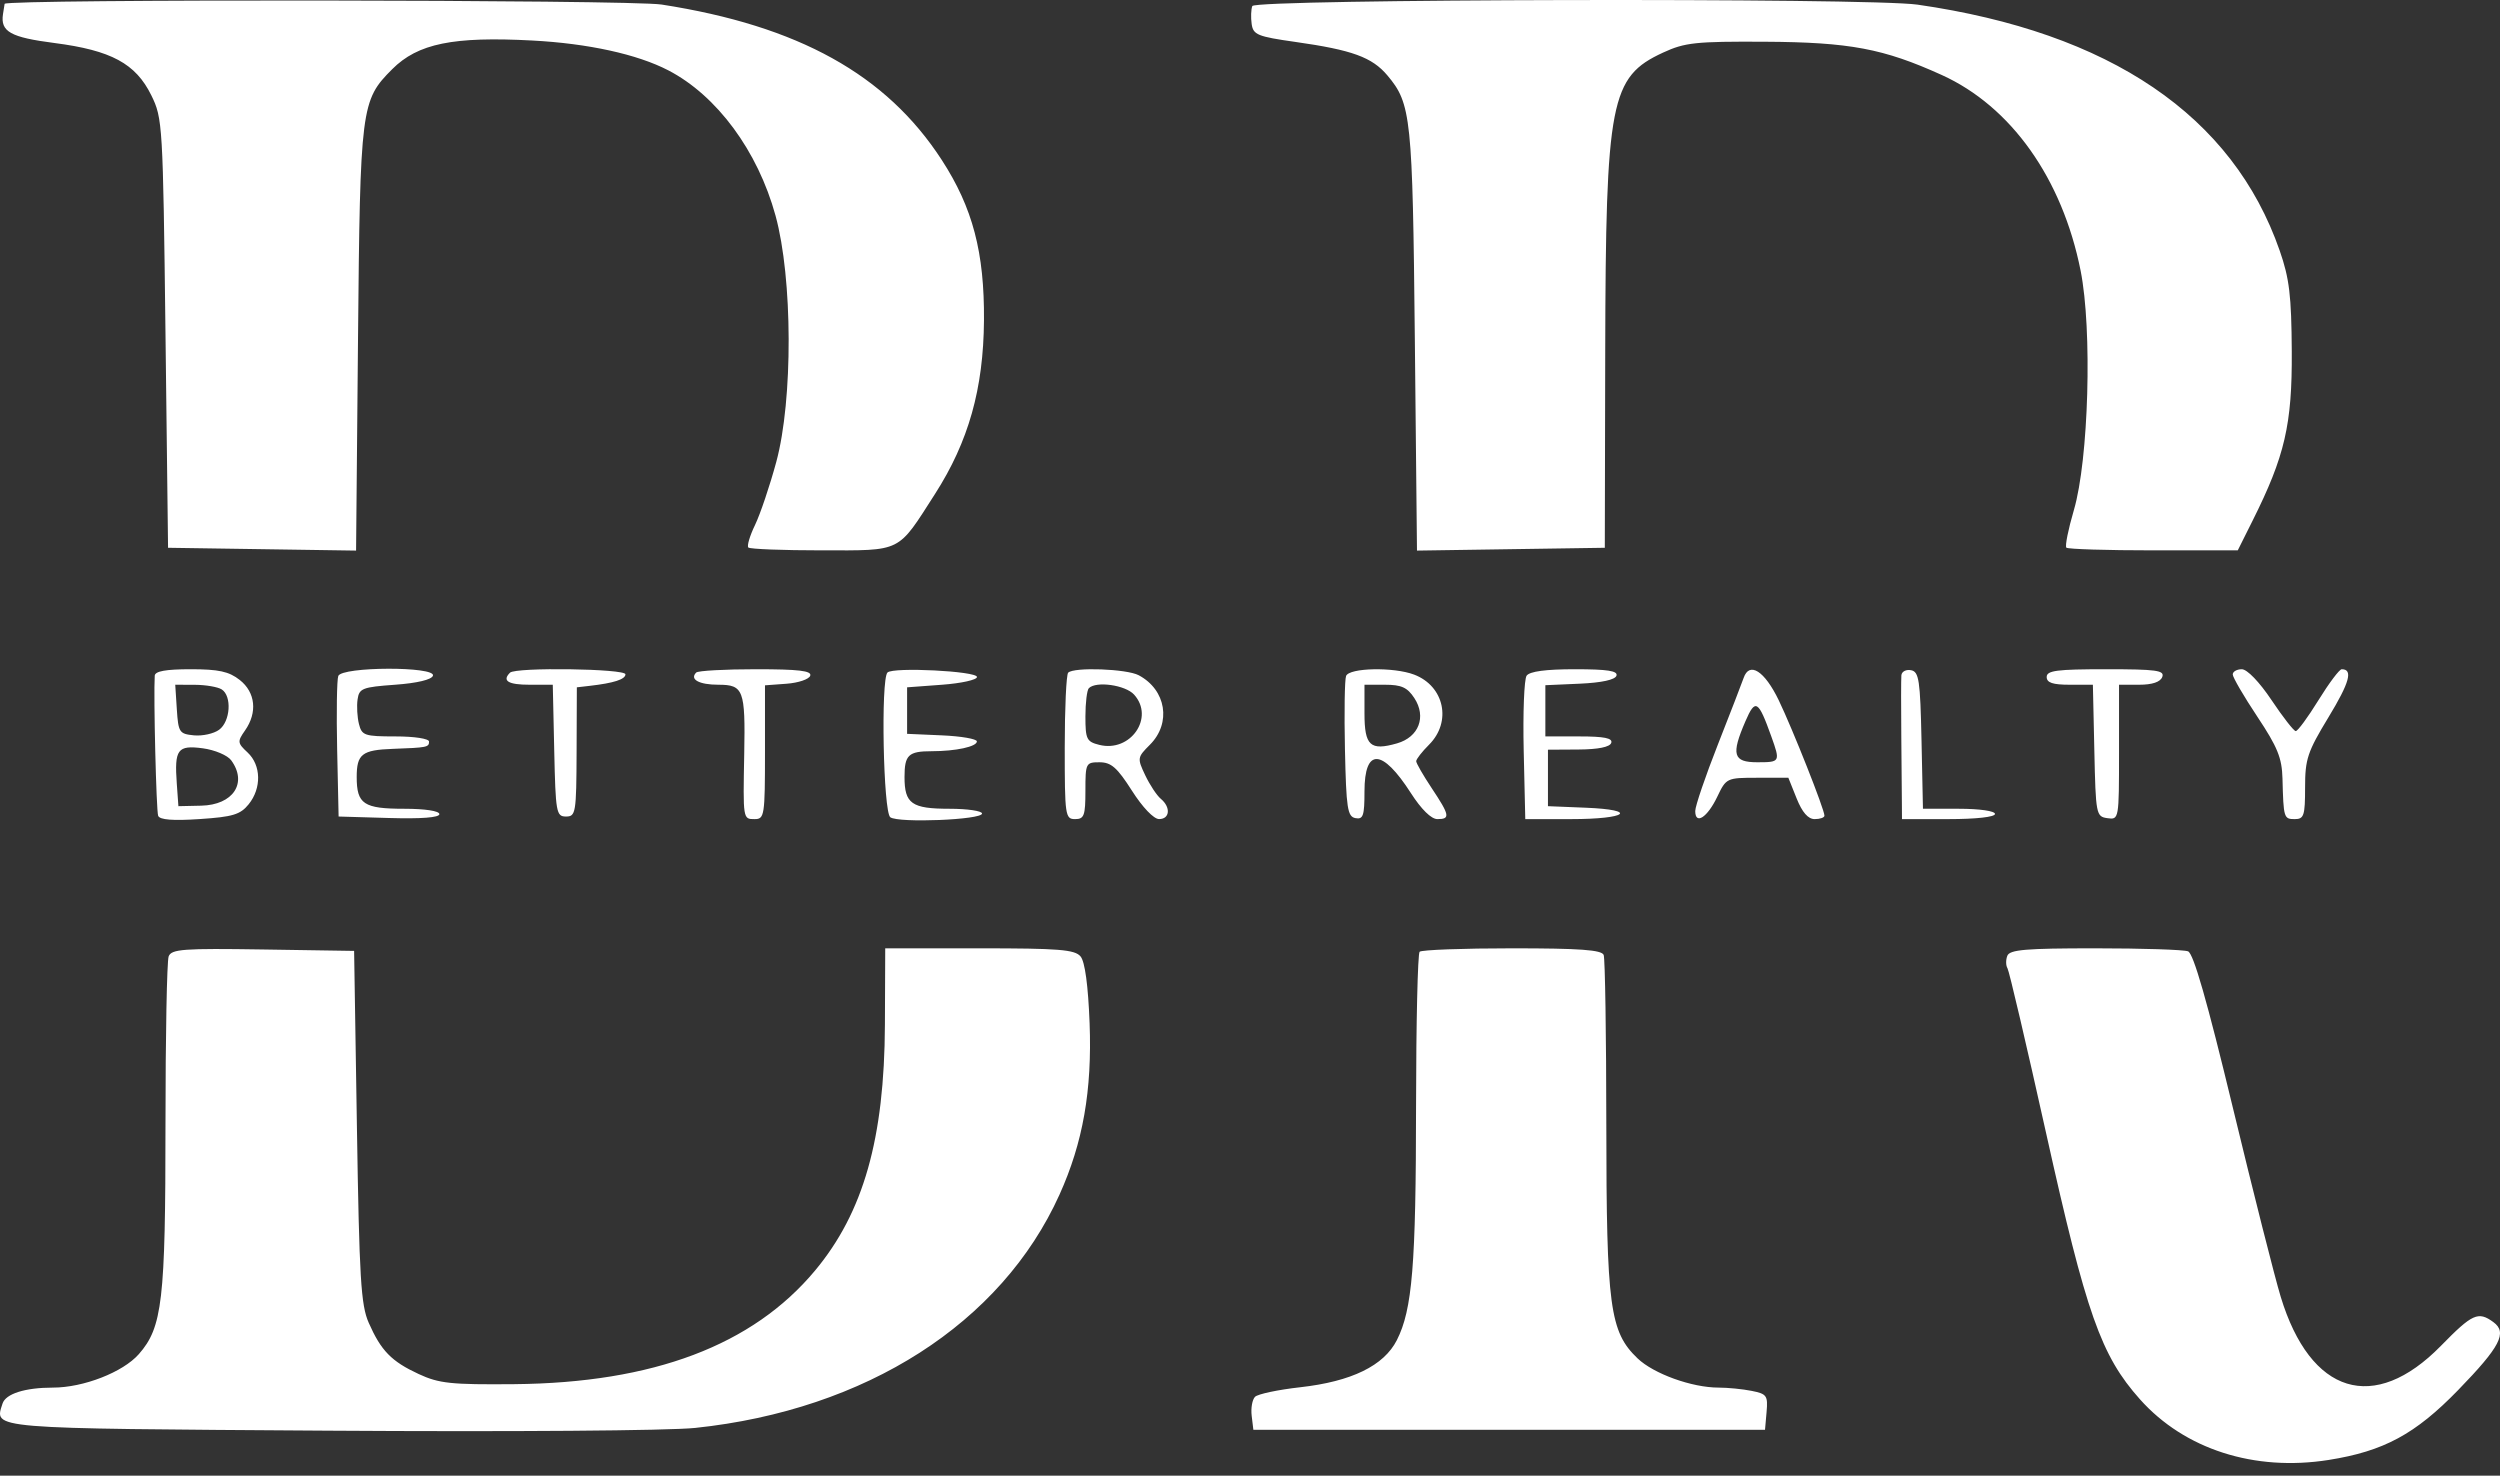 <svg width="144" height="85" viewBox="0 0 144 85" fill="none" xmlns="http://www.w3.org/2000/svg">
<rect x="0" y="0" width="144" height="85" fill="#333333" stroke="none"/>
<path fill-rule="evenodd" clip-rule="evenodd" d="M0.266 0.221C0.246 0.344 0.203 0.612 0.172 0.816C0.018 1.823 0.603 2.151 3.139 2.478C6.404 2.9 7.814 3.66 8.713 5.485C9.367 6.812 9.386 7.14 9.532 19.198L9.68 31.552L15.095 31.633L20.51 31.714L20.621 19.577C20.744 6.152 20.791 5.785 22.592 3.984C24.07 2.506 26.102 2.091 30.667 2.334C33.881 2.505 36.707 3.125 38.491 4.05C41.292 5.503 43.647 8.692 44.67 12.418C45.661 16.024 45.682 23.031 44.714 26.606C44.342 27.979 43.791 29.613 43.49 30.238C43.188 30.862 43.015 31.447 43.105 31.537C43.195 31.627 45.099 31.701 47.335 31.701C51.996 31.701 51.67 31.864 53.858 28.45C55.788 25.439 56.648 22.39 56.677 18.454C56.706 14.538 56.028 11.962 54.245 9.213C51.056 4.296 45.99 1.486 38.109 0.262C36.29 -0.021 0.313 -0.06 0.266 0.221ZM72.133 0.348C72.059 0.541 72.042 1.008 72.096 1.385C72.185 2.005 72.434 2.106 74.621 2.416C77.887 2.879 79.032 3.296 79.913 4.343C81.287 5.976 81.365 6.724 81.495 19.577L81.618 31.714L87.027 31.633L92.437 31.552L92.461 20.24C92.492 5.793 92.755 4.432 95.794 3.029C97.051 2.448 97.672 2.382 101.665 2.404C106.545 2.432 108.49 2.798 111.84 4.317C115.838 6.129 118.785 10.281 119.843 15.589C120.521 18.992 120.31 26.472 119.454 29.386C119.131 30.487 118.936 31.459 119.022 31.545C119.108 31.631 121.365 31.701 124.037 31.701H128.895L129.75 29.989C131.611 26.268 132.031 24.451 132.006 20.24C131.987 17.029 131.869 16.04 131.31 14.435C128.606 6.661 121.544 1.865 110.447 0.267C107.651 -0.136 72.29 -0.061 72.133 0.348ZM8.913 38.92C8.839 40.086 9.001 46.705 9.11 46.99C9.199 47.222 9.957 47.282 11.497 47.179C13.407 47.052 13.841 46.921 14.322 46.328C15.073 45.4 15.046 44.075 14.262 43.344C13.674 42.797 13.665 42.716 14.113 42.076C14.839 41.04 14.717 39.88 13.808 39.165C13.188 38.677 12.597 38.548 10.98 38.548C9.556 38.548 8.929 38.66 8.913 38.92ZM19.485 38.936C19.403 39.149 19.374 41.058 19.42 43.178L19.504 47.032L22.407 47.117C24.265 47.172 25.309 47.091 25.309 46.894C25.309 46.711 24.483 46.585 23.285 46.585C20.948 46.585 20.546 46.317 20.546 44.757C20.546 43.436 20.851 43.198 22.63 43.134C24.602 43.063 24.713 43.041 24.713 42.715C24.713 42.547 23.872 42.418 22.784 42.418C20.996 42.418 20.842 42.365 20.676 41.704C20.577 41.311 20.541 40.675 20.596 40.29C20.686 39.649 20.869 39.577 22.755 39.441C24.025 39.349 24.863 39.149 24.938 38.92C25.117 38.375 19.694 38.391 19.485 38.936ZM29.377 38.746C28.905 39.218 29.267 39.441 30.509 39.441H31.84L31.924 43.236C32.002 46.806 32.042 47.032 32.602 47.032C33.165 47.032 33.198 46.828 33.212 43.311L33.226 39.59L33.956 39.506C35.352 39.347 36.026 39.13 36.026 38.84C36.026 38.513 29.699 38.424 29.377 38.746ZM40.102 38.738C39.707 39.133 40.268 39.441 41.382 39.441C42.824 39.441 42.937 39.741 42.868 43.397C42.796 47.206 42.792 47.181 43.468 47.181C44.032 47.181 44.063 46.982 44.063 43.328V39.475L45.305 39.383C45.988 39.333 46.602 39.125 46.67 38.92C46.763 38.637 46.009 38.548 43.542 38.548C41.755 38.548 40.207 38.633 40.102 38.738ZM51.119 38.736C50.727 39.127 50.877 46.786 51.282 47.075C51.762 47.418 56.566 47.222 56.566 46.86C56.566 46.709 55.722 46.585 54.69 46.585C52.512 46.585 52.1 46.295 52.1 44.757C52.1 43.483 52.324 43.271 53.667 43.27C55.059 43.269 56.268 43.006 56.268 42.705C56.268 42.562 55.364 42.405 54.259 42.357L52.249 42.269V40.929V39.59L54.263 39.441C55.371 39.359 56.276 39.158 56.274 38.994C56.271 38.655 51.442 38.413 51.119 38.736ZM61.527 38.746C61.418 38.855 61.329 40.798 61.329 43.063C61.329 46.982 61.357 47.181 61.924 47.181C62.447 47.181 62.52 46.982 62.52 45.543C62.52 43.955 62.544 43.906 63.338 43.907C64.005 43.909 64.351 44.213 65.199 45.543C65.809 46.502 66.456 47.178 66.761 47.179C67.387 47.181 67.447 46.497 66.863 46.012C66.633 45.821 66.229 45.211 65.965 44.655C65.499 43.673 65.507 43.625 66.236 42.896C67.483 41.649 67.174 39.737 65.59 38.894C64.897 38.525 61.859 38.414 61.527 38.746ZM77.534 38.936C77.452 39.149 77.423 41.056 77.469 43.174C77.543 46.565 77.615 47.036 78.073 47.124C78.519 47.21 78.594 46.986 78.594 45.59C78.594 43.065 79.61 43.1 81.268 45.683C81.867 46.617 82.441 47.181 82.793 47.181C83.549 47.181 83.509 46.966 82.464 45.394C81.975 44.658 81.573 43.961 81.573 43.845C81.572 43.73 81.906 43.3 82.316 42.891C83.633 41.574 83.194 39.519 81.453 38.857C80.278 38.41 77.716 38.462 77.534 38.936ZM87.933 38.92C87.791 39.125 87.715 41.067 87.765 43.236L87.856 47.181H90.501C93.734 47.181 94.406 46.648 91.33 46.524L89.162 46.436V44.809V43.183L90.923 43.172C92.059 43.165 92.728 43.03 92.808 42.79C92.9 42.517 92.409 42.418 90.973 42.418H89.013V40.943V39.468L90.999 39.38C92.256 39.324 93.03 39.155 93.108 38.92C93.2 38.642 92.594 38.548 90.712 38.548C89.034 38.548 88.107 38.672 87.933 38.92ZM100.434 39.047C100.331 39.345 99.662 41.076 98.947 42.893C98.232 44.71 97.646 46.429 97.646 46.714C97.646 47.538 98.344 47.087 98.914 45.894C99.431 44.812 99.459 44.799 101.223 44.799H103.009L103.486 45.99C103.807 46.791 104.146 47.181 104.526 47.181C104.835 47.181 105.088 47.092 105.088 46.983C105.088 46.621 103.256 41.997 102.455 40.334C101.638 38.641 100.766 38.085 100.434 39.047ZM109.519 38.898C109.501 39.115 109.498 40.698 109.515 42.418C109.531 44.137 109.546 45.912 109.549 46.362L109.554 47.181H112.233C113.82 47.181 114.912 47.059 114.912 46.883C114.912 46.713 114.022 46.585 112.837 46.585H110.762L110.679 42.644C110.605 39.167 110.534 38.692 110.075 38.604C109.788 38.549 109.538 38.681 109.519 38.898ZM117.889 38.994C117.889 39.325 118.235 39.441 119.22 39.441H120.55L120.634 43.236C120.714 46.916 120.737 47.035 121.387 47.127C122.052 47.221 122.056 47.196 122.056 43.331V39.441H123.215C123.971 39.441 124.434 39.285 124.546 38.994C124.692 38.613 124.215 38.548 121.303 38.548C118.467 38.548 117.889 38.623 117.889 38.994ZM128.606 38.849C128.606 39.015 129.242 40.107 130.02 41.277C131.186 43.031 131.44 43.655 131.471 44.845C131.529 47.116 131.549 47.181 132.178 47.181C132.708 47.181 132.773 46.982 132.773 45.358C132.773 43.721 132.911 43.308 134.118 41.319C135.339 39.309 135.548 38.548 134.882 38.548C134.751 38.548 134.148 39.351 133.541 40.334C132.935 41.316 132.347 42.116 132.234 42.112C132.121 42.107 131.494 41.303 130.84 40.325C130.141 39.28 129.436 38.548 129.128 38.548C128.841 38.548 128.606 38.683 128.606 38.849ZM12.769 39.709C13.367 40.088 13.273 41.558 12.62 42.035C12.313 42.26 11.66 42.404 11.169 42.356C10.329 42.274 10.271 42.184 10.185 40.855L10.094 39.441L11.227 39.445C11.85 39.448 12.544 39.567 12.769 39.709ZM65.324 40.01C66.52 41.332 65.117 43.356 63.318 42.904C62.59 42.722 62.52 42.577 62.52 41.271C62.52 40.483 62.609 39.748 62.718 39.639C63.139 39.218 64.824 39.458 65.324 40.01ZM81.465 40.208C82.173 41.288 81.726 42.457 80.468 42.818C78.925 43.26 78.594 42.955 78.594 41.087V39.441H79.778C80.722 39.441 81.064 39.596 81.465 40.208ZM102.027 42.418C102.553 43.886 102.542 43.906 101.219 43.906C99.826 43.906 99.702 43.472 100.541 41.534C101.108 40.225 101.277 40.326 102.027 42.418ZM13.317 43.794C14.271 45.1 13.433 46.366 11.586 46.407L10.276 46.436L10.183 45.137C10.041 43.157 10.225 42.908 11.685 43.103C12.374 43.196 13.106 43.506 13.317 43.794ZM9.715 55.087C9.614 55.35 9.532 59.7 9.532 64.754C9.532 74.923 9.354 76.452 7.997 77.998C7.083 79.039 4.806 79.926 3.048 79.926C1.442 79.926 0.325 80.281 0.145 80.848C-0.321 82.318 -0.845 82.275 18.914 82.407C29.432 82.477 38.517 82.409 40.044 82.248C49.881 81.213 57.681 76.219 61.024 68.818C62.381 65.815 62.909 62.808 62.761 58.934C62.678 56.764 62.493 55.396 62.242 55.093C61.912 54.696 61.007 54.623 56.42 54.623H50.989L50.971 59.014C50.944 65.584 49.736 69.837 46.948 73.183C43.359 77.489 37.626 79.655 29.625 79.728C25.977 79.761 25.291 79.689 24.118 79.145C22.547 78.417 21.949 77.804 21.239 76.194C20.788 75.173 20.696 73.651 20.558 64.893L20.397 54.772L15.148 54.69C10.556 54.619 9.875 54.669 9.715 55.087ZM81.77 54.821C81.661 54.93 81.569 58.916 81.565 63.677C81.559 72.885 81.351 75.43 80.46 77.19C79.712 78.665 77.849 79.574 74.89 79.906C73.62 80.048 72.45 80.296 72.29 80.456C72.13 80.616 72.043 81.109 72.097 81.552L72.194 82.357L86.93 82.357H101.665L101.755 81.331C101.838 80.389 101.767 80.288 100.899 80.115C100.379 80.011 99.523 79.926 98.996 79.926C97.454 79.926 95.252 79.132 94.321 78.24C92.722 76.708 92.531 75.278 92.524 64.807C92.521 59.628 92.453 55.217 92.372 55.006C92.259 54.714 91.006 54.623 87.096 54.623C84.276 54.623 81.879 54.712 81.77 54.821ZM115.621 55.055C115.529 55.293 115.534 55.616 115.631 55.773C115.729 55.93 116.726 60.19 117.849 65.239C120.175 75.699 121.012 78.077 123.261 80.599C125.826 83.478 129.852 84.772 134.132 84.093C137.304 83.59 139.122 82.609 141.588 80.069C144.014 77.572 144.439 76.753 143.618 76.153C142.745 75.515 142.411 75.666 140.598 77.519C136.751 81.45 133.082 80.328 131.369 74.695C131.024 73.561 129.783 68.658 128.612 63.801C127.127 57.645 126.345 54.916 126.031 54.796C125.783 54.701 123.376 54.623 120.683 54.623C116.677 54.623 115.756 54.701 115.621 55.055Z" fill="white"/>
</svg>
